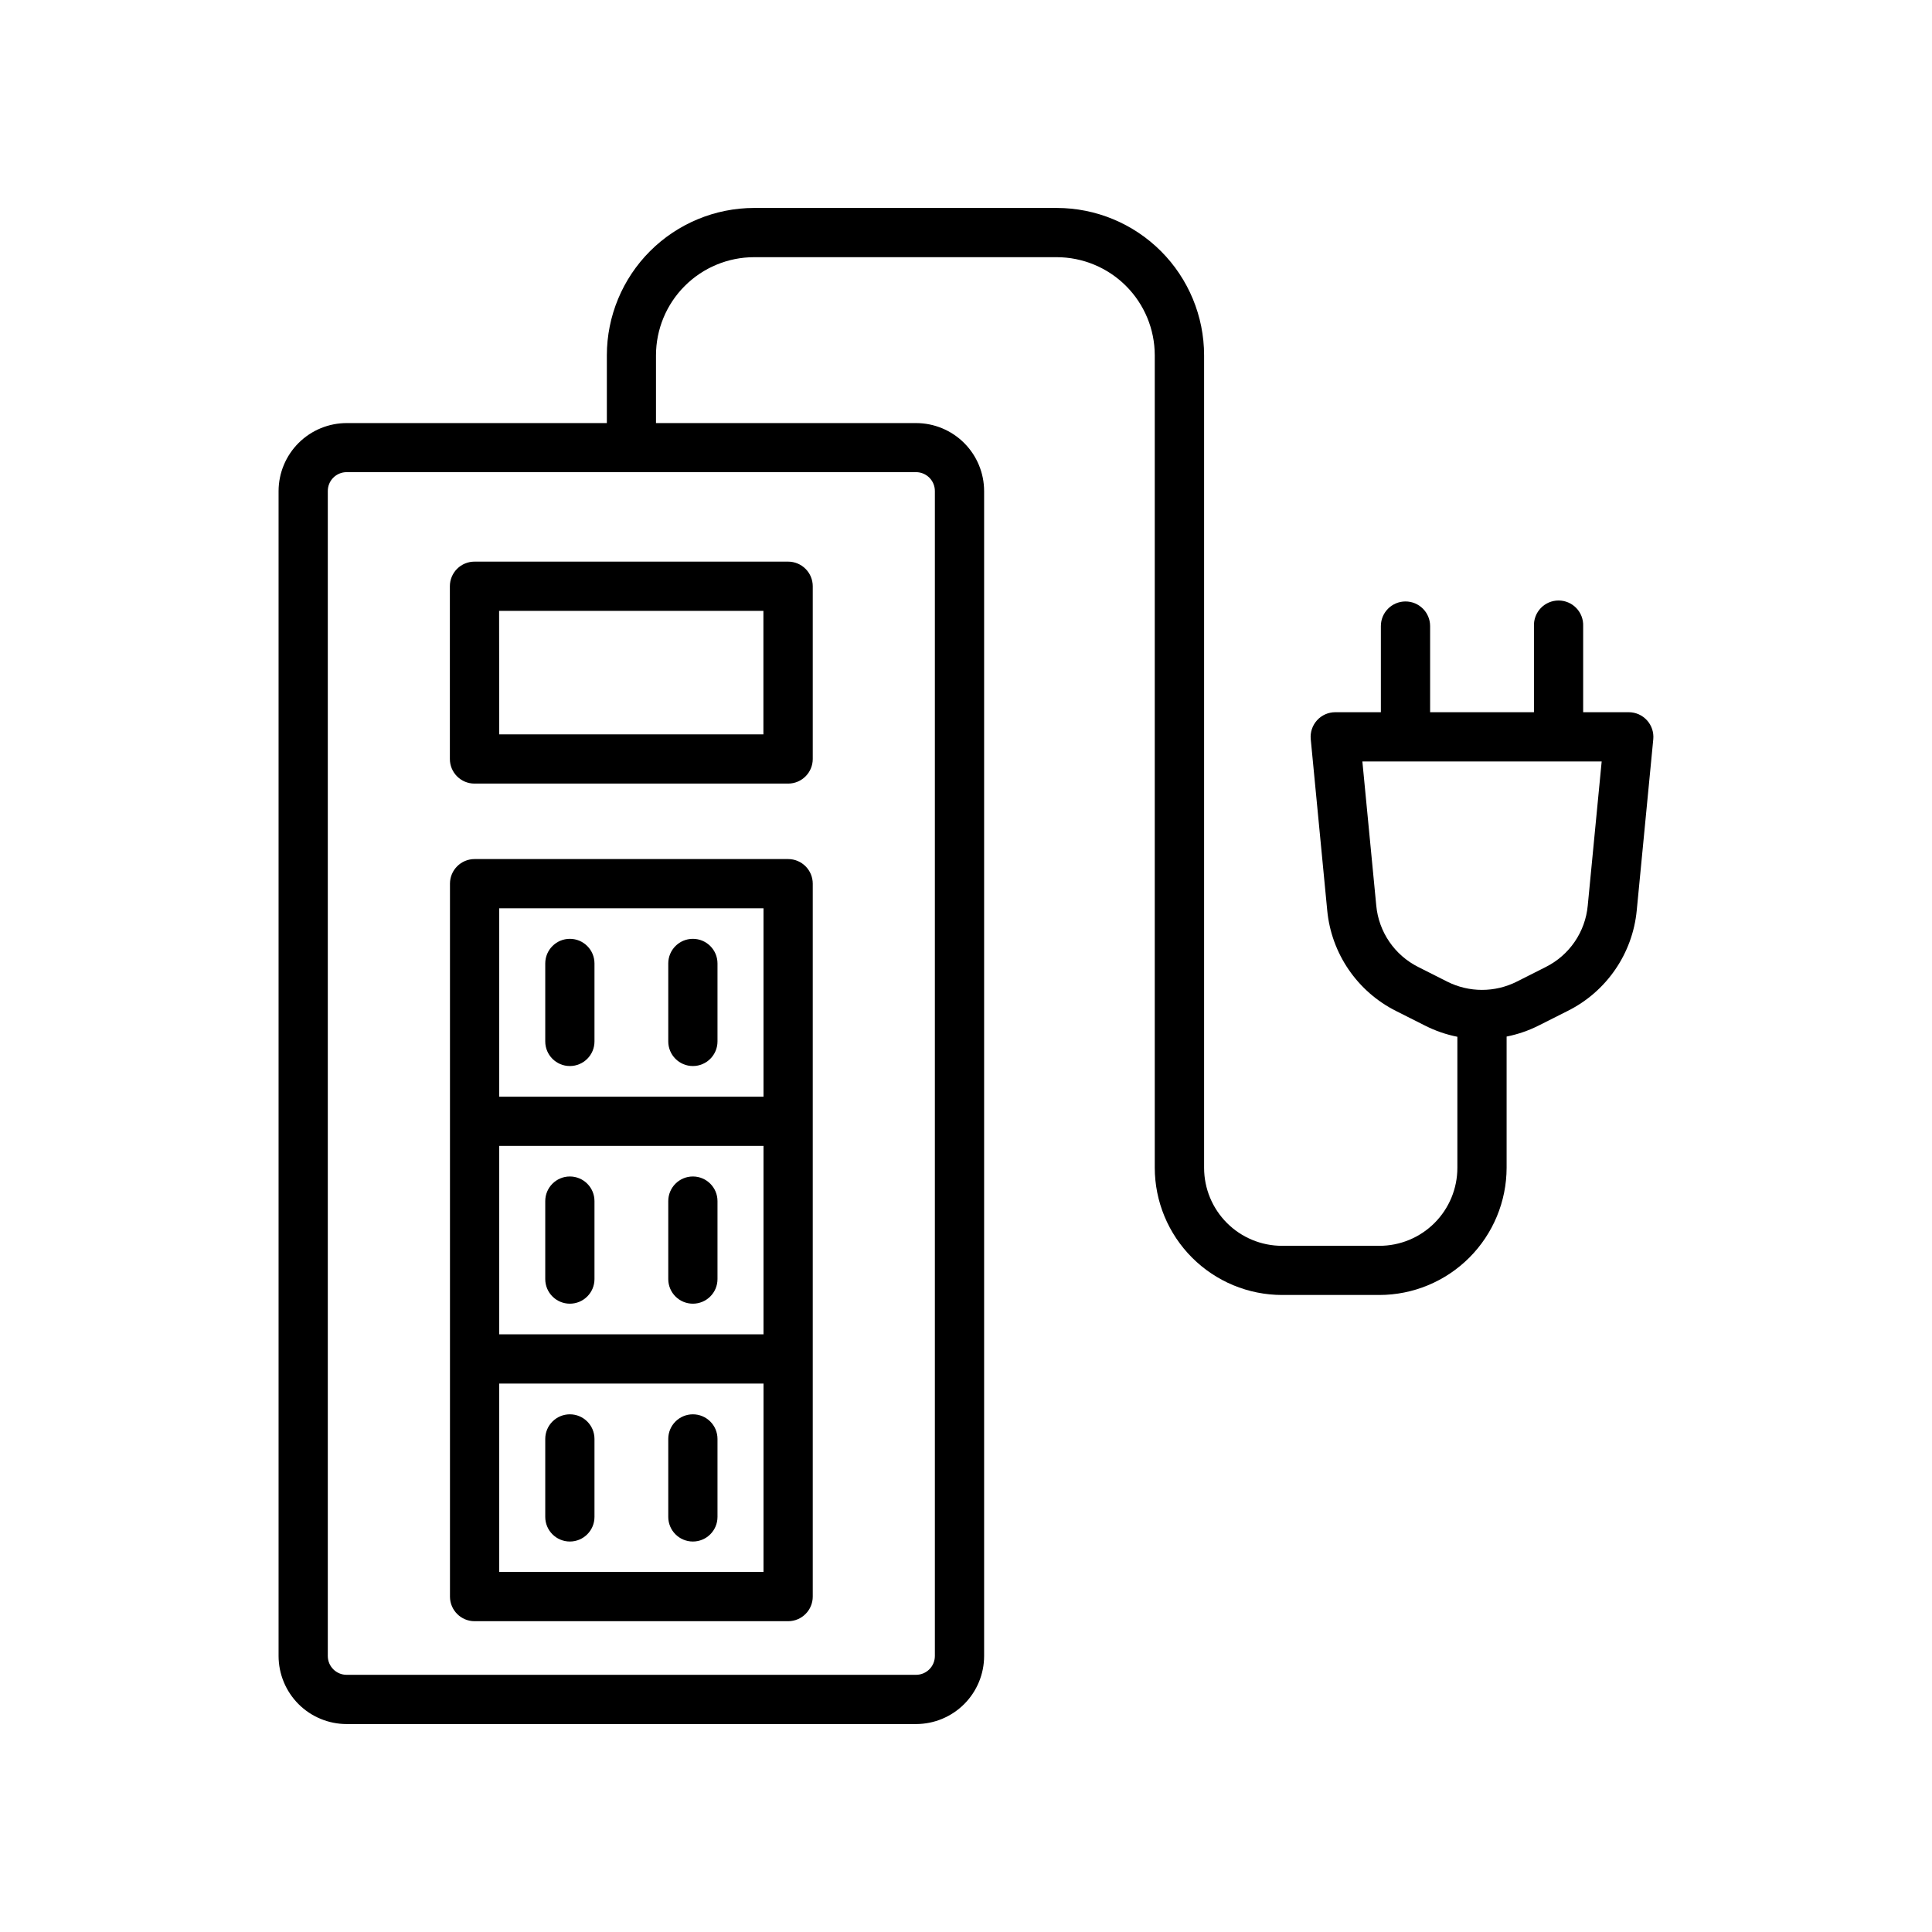 <?xml version="1.0" encoding="UTF-8"?>
<!-- Uploaded to: SVG Repo, www.svgrepo.com, Generator: SVG Repo Mixer Tools -->
<svg fill="#000000" width="800px" height="800px" version="1.1" viewBox="144 144 512 512" xmlns="http://www.w3.org/2000/svg">
 <g>
  <path d="m263.22 299.36v45.777-0.004c0 3.606 2.922 6.527 6.523 6.527h83.117c3.606 0 6.527-2.922 6.527-6.527v-45.773c0-1.73-0.688-3.391-1.914-4.613-1.223-1.223-2.883-1.91-4.613-1.91h-83.086c-1.738-0.008-3.402 0.676-4.633 1.898-1.23 1.227-1.922 2.891-1.922 4.625zm13.047 6.523h70.043v32.727h-70.012z"/>
  <path d="m352.86 371.66h-83.086c-3.606 0-6.527 2.922-6.527 6.523v188.93c0 3.602 2.922 6.523 6.527 6.523h83.086c3.606 0 6.527-2.922 6.527-6.523v-188.93c0-3.602-2.922-6.523-6.527-6.523zm-76.566 76.023h70.043v49.93h-70.039zm0-62.977h70.043v49.93h-70.039zm70.043 175.87h-70.039v-49.918h70.043z"/>
  <path d="m295.02 392.8c-3.602 0-6.523 2.922-6.523 6.523v20.664c0 3.606 2.922 6.523 6.523 6.523s6.523-2.918 6.523-6.523v-20.664c0-3.602-2.922-6.523-6.523-6.523z"/>
  <path d="m327.62 392.8c-3.602 0-6.523 2.922-6.523 6.523v20.664c0 3.606 2.922 6.523 6.523 6.523s6.523-2.918 6.523-6.523v-20.664c0-3.602-2.922-6.523-6.523-6.523z"/>
  <path d="m295.02 455.78c-3.602 0-6.523 2.922-6.523 6.523v20.664c0 3.606 2.922 6.523 6.523 6.523s6.523-2.918 6.523-6.523v-20.664c0-3.602-2.922-6.523-6.523-6.523z"/>
  <path d="m327.62 455.78c-3.602 0-6.523 2.922-6.523 6.523v20.664c0 3.606 2.922 6.523 6.523 6.523s6.523-2.918 6.523-6.523v-20.664c0-3.602-2.922-6.523-6.523-6.523z"/>
  <path d="m295.02 552.52c3.602 0 6.523-2.922 6.523-6.523v-20.664c0-3.606-2.922-6.523-6.523-6.523s-6.523 2.918-6.523 6.523v20.664c0 3.602 2.922 6.523 6.523 6.523z"/>
  <path d="m327.62 552.52c3.602 0 6.523-2.922 6.523-6.523v-20.664c0-3.606-2.922-6.523-6.523-6.523s-6.523 2.918-6.523 6.523v20.664c0 3.602 2.922 6.523 6.523 6.523z"/>
  <path d="m580.46 334.88c-1.234-1.359-2.984-2.137-4.82-2.137h-12.086v-22.828c0.07-1.773-0.586-3.5-1.816-4.777-1.23-1.277-2.926-2-4.703-2-1.773 0-3.469 0.723-4.699 2-1.23 1.277-1.887 3.004-1.82 4.777v22.828h-27.52v-22.828c0-3.606-2.922-6.523-6.523-6.523-3.606 0-6.527 2.918-6.527 6.523v22.828h-12.09c-1.84 0.004-3.59 0.777-4.824 2.137-1.238 1.359-1.844 3.18-1.672 5.008l4.367 45.352c1.078 11.461 7.988 21.555 18.285 26.707l7.656 3.856c2.699 1.371 5.578 2.363 8.551 2.953v34.734c0 5.481-2.18 10.738-6.055 14.613s-9.129 6.051-14.609 6.051h-25.793c-5.481 0-10.734-2.176-14.609-6.051s-6.055-9.133-6.055-14.613v-215.34c-0.008-10.348-4.125-20.273-11.441-27.594-7.32-7.32-17.242-11.438-27.594-11.449h-80.195c-10.352 0.008-20.277 4.125-27.598 11.445-7.32 7.32-11.438 17.246-11.449 27.598v17.969h-68.879c-4.793-0.016-9.398 1.875-12.797 5.258-3.398 3.383-5.312 7.977-5.32 12.77v308.71c0.008 4.781 1.91 9.367 5.289 12.75 3.383 3.379 7.969 5.281 12.75 5.285h150.91c4.781-0.008 9.363-1.91 12.742-5.289 3.379-3.383 5.281-7.965 5.285-12.746v-308.71c-0.004-4.781-1.906-9.363-5.285-12.742s-7.961-5.281-12.742-5.285h-68.93v-17.969c0.008-6.891 2.75-13.5 7.625-18.371 4.871-4.875 11.48-7.617 18.371-7.625h80.199c6.891 0.012 13.496 2.754 18.367 7.625 4.871 4.875 7.609 11.48 7.617 18.371v215.3c0.012 8.945 3.57 17.52 9.898 23.844 6.324 6.324 14.898 9.879 23.844 9.887h25.773c8.941-0.008 17.516-3.566 23.84-9.891 6.324-6.324 9.879-14.898 9.891-23.84v-34.754c2.977-0.59 5.856-1.582 8.562-2.953l7.656-3.856h-0.004c10.281-5.137 17.188-15.211 18.273-26.648l4.379-45.332c0.176-1.836-0.43-3.664-1.672-5.027zm-188.71-60.734v308.71c0 2.75-2.231 4.984-4.981 4.988h-150.91c-2.754 0-4.988-2.234-4.988-4.988v-308.71c-0.008-1.328 0.512-2.606 1.449-3.547s2.211-1.473 3.539-1.473h150.91c1.328 0.004 2.598 0.535 3.531 1.477 0.934 0.941 1.457 2.215 1.449 3.543zm173.02 109.84c-0.645 6.992-4.863 13.156-11.148 16.293l-7.664 3.867c-5.797 2.914-12.629 2.914-18.422 0l-7.656-3.867c-6.285-3.137-10.504-9.301-11.156-16.293l-3.68-38.188 63.418-0.004z"/>
 </g>
</svg>